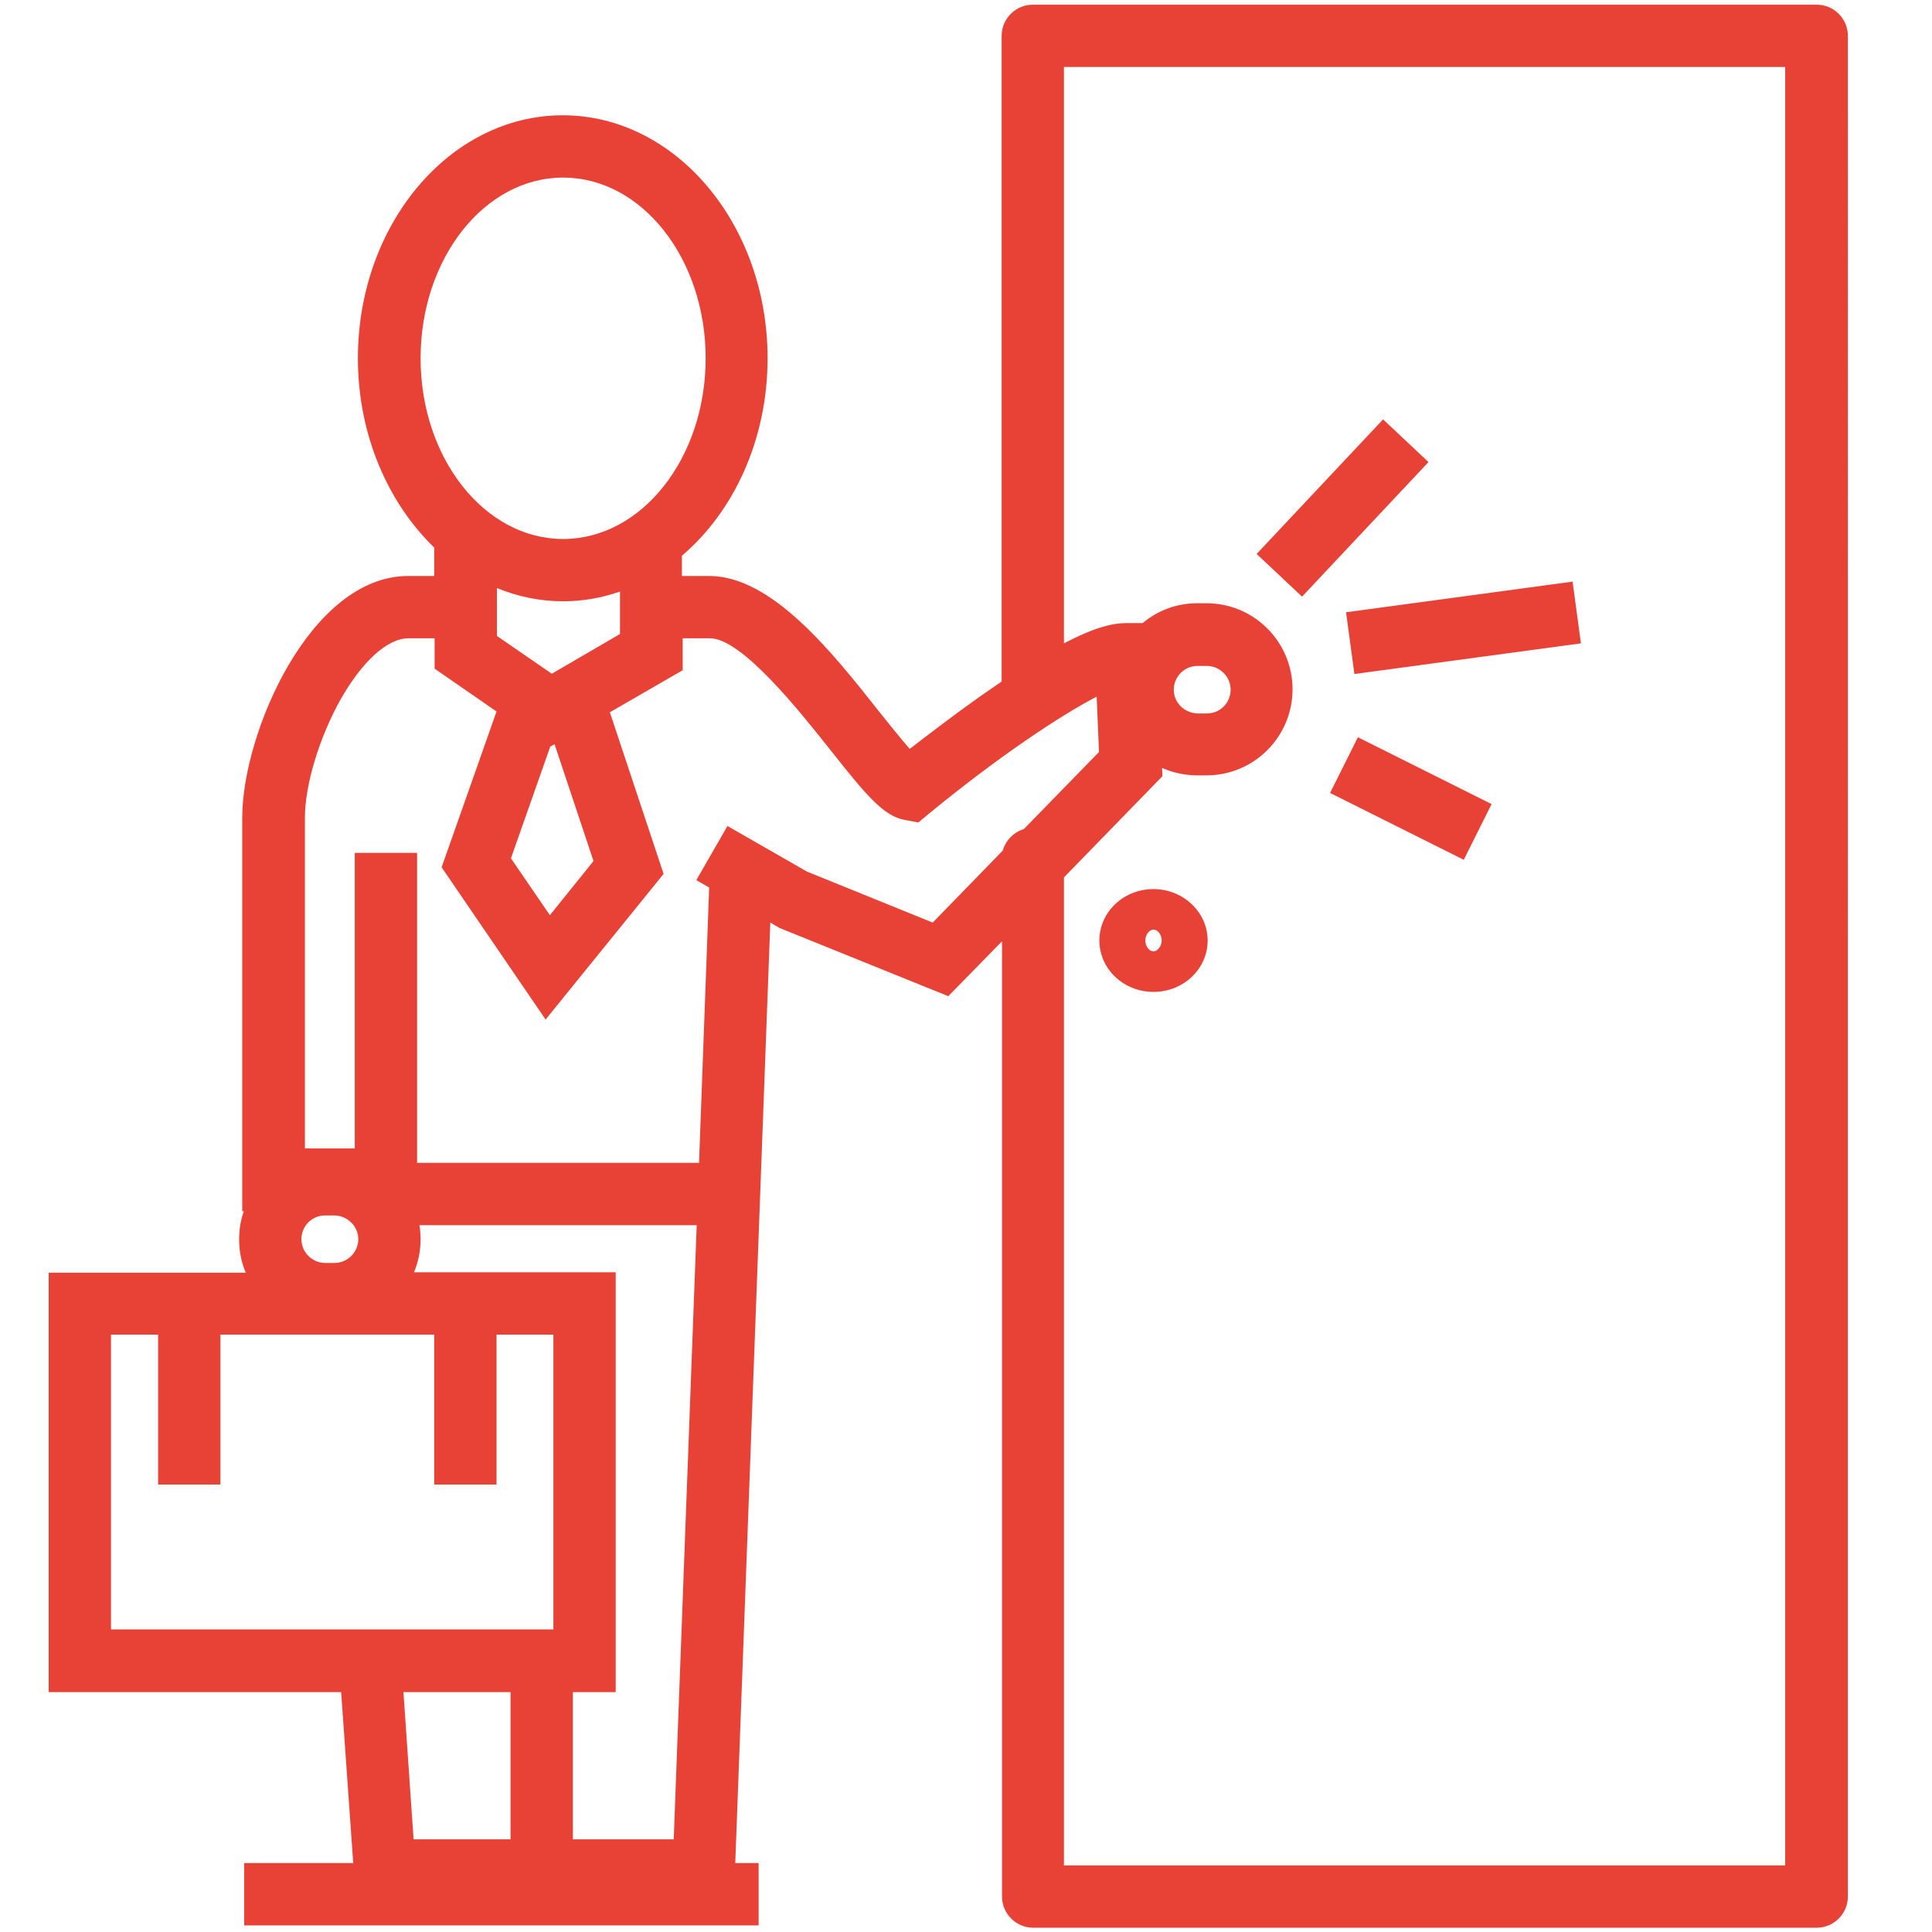 <?xml version="1.0" encoding="utf-8"?>
<!-- Generator: Adobe Illustrator 19.0.0, SVG Export Plug-In . SVG Version: 6.00 Build 0)  -->
<svg version="1.1" id="Capa_1" xmlns="http://www.w3.org/2000/svg" xmlns:xlink="http://www.w3.org/1999/xlink" x="0px" y="0px"
	 width="496.1px" height="496.1px" viewBox="0 0 496.1 496.1" style="enable-background:new 0 0 496.1 496.1;" xml:space="preserve"
	>
<style type="text/css">
	.st0{fill:#E84237;}
</style>
<g id="XMLID_161_">
	<path id="XMLID_897_" class="st0" d="M466.5,1.2H265.2c-4.4,0-8,3.6-8,8V175c-1.7,1.2-3.5,2.4-5.5,3.8
		c-7.2,5.1-13.8,10.2-18.1,13.5c-2.3-2.6-5.3-6.4-7.8-9.5c-12.3-15.6-27.7-34.9-43.7-34.9h-7v-5.2c13.3-11.3,22-29.8,22-50.7
		c0-34.4-23.6-62.4-52.6-62.4c-29,0-52.6,28-52.6,62.4c0,19.6,7.7,37.1,19.6,48.6v7.3h-6.7c-25.1,0-42.6,40.3-42.6,62.1v101h0.4
		c-0.8,2.3-1.2,4.7-1.2,7.3c0,3,0.6,5.9,1.7,8.5H12.5v107.7h75.1l3.1,43.9H62.7v16h132.1v-16h-6l9-241.5l2.4,1.4l43.3,17.5
		l13.8-14.1V487c0,4.4,3.6,8,8,8h201.2c4.4,0,8-3.6,8-8V9.2C474.5,4.8,470.9,1.2,466.5,1.2z M108,92c0-25.6,16.4-46.4,36.6-46.4
		s36.6,20.8,36.6,46.4s-16.4,46.4-36.6,46.4S108,117.6,108,92z M144.6,154.4c5.1,0,10-0.9,14.6-2.5v10.9L141.7,173l-14.1-9.7V151
		C132.9,153.2,138.7,154.4,144.6,154.4z M152.4,221.1L141.2,235l-10-14.6l10.1-28.7l1.1-0.6L152.4,221.1z M92,318.2
		c0,3.3-2.7,6.1-6.1,6.1h-2.4c-3.3,0-6.1-2.7-6.1-6.1s2.7-6.1,6.1-6.1h2.4C89.3,312.2,92,314.9,92,318.2z M107.7,314.6h71.2
		L173,472.3h-25.9v-37.8h11V326.7h-51.8c1.1-2.6,1.7-5.5,1.7-8.5C108,317,107.9,315.8,107.7,314.6z M28.5,342.7h12.1v38.5h16v-38.5
		h54.9v38.5h16v-38.5h14.6v75.7H28.5V342.7z M131.1,434.5v37.8h-24.9l-2.6-37.8H131.1z M239.5,236.9l-32.3-13.1l-20.4-11.7l-8,13.9
		l3.3,1.9l-2.6,70.7h-72.4v-79.6h-16v75.9H78.3v-85c0-8.4,3.7-20.5,9.1-30.2c5.6-9.9,12.1-15.8,17.5-15.8h6.7v7.8l15.9,11l-14.1,40
		l26.7,39.1l30.3-37.4l-13.8-41.5l18.7-10.8v-8.2h7c8.2,0,23.1,18.8,31.1,28.9c9.1,11.5,13.4,16.6,18.7,17.7l3.7,0.7l2.9-2.4
		c17.3-14.2,33.4-25,42.9-29.9l0.6,14.2l-19.3,19.8c-2.6,0.8-4.7,2.9-5.4,5.5L239.5,236.9z M458.5,479H273.2V225.3l25.3-26l-0.1-2.1
		c2.8,1.2,5.8,1.9,9,1.9h2.4c12.2,0,22.1-9.9,22.1-22.1s-9.9-22.1-22.1-22.1h-2.4c-5.3,0-10.2,1.9-14,5.1h-4.2
		c-3.1,0-7.6,0.8-16,5.2v-148h185.2V479z M301.4,177.1c0-3.3,2.7-6.1,6.1-6.1h2.4c3.3,0,6.1,2.7,6.1,6.1s-2.7,6.1-6.1,6.1h-2.4
		C304.1,183.1,301.4,180.4,301.4,177.1z"/>
	<path id="XMLID_912_" class="st0" d="M296.2,228.3c-7.7,0-13.9,5.9-13.9,13.2s6.2,13.2,13.9,13.2c7.7,0,13.9-5.9,13.9-13.2
		S303.8,228.3,296.2,228.3z M296.2,244.3c-1,0-2.1-1.2-2.1-2.8s1.1-2.8,2.1-2.8s2.1,1.2,2.1,2.8S297.1,244.3,296.2,244.3z"/>
	
		<rect id="XMLID_921_" x="336.7" y="106.6" transform="matrix(0.729 0.685 -0.685 0.729 182.713 -200.661)" class="st0" width="16" height="47.4"/>
	
		<rect id="XMLID_922_" x="346.5" y="153.2" transform="matrix(-0.991 0.134 -0.134 -0.991 769.864 270.594)" class="st0" width="58.7" height="16"/>
	
		<rect id="XMLID_925_" x="343" y="196.8" transform="matrix(-0.894 -0.447 0.447 -0.894 594.533 550.038)" class="st0" width="38.4" height="16"/>
</g>
</svg>
